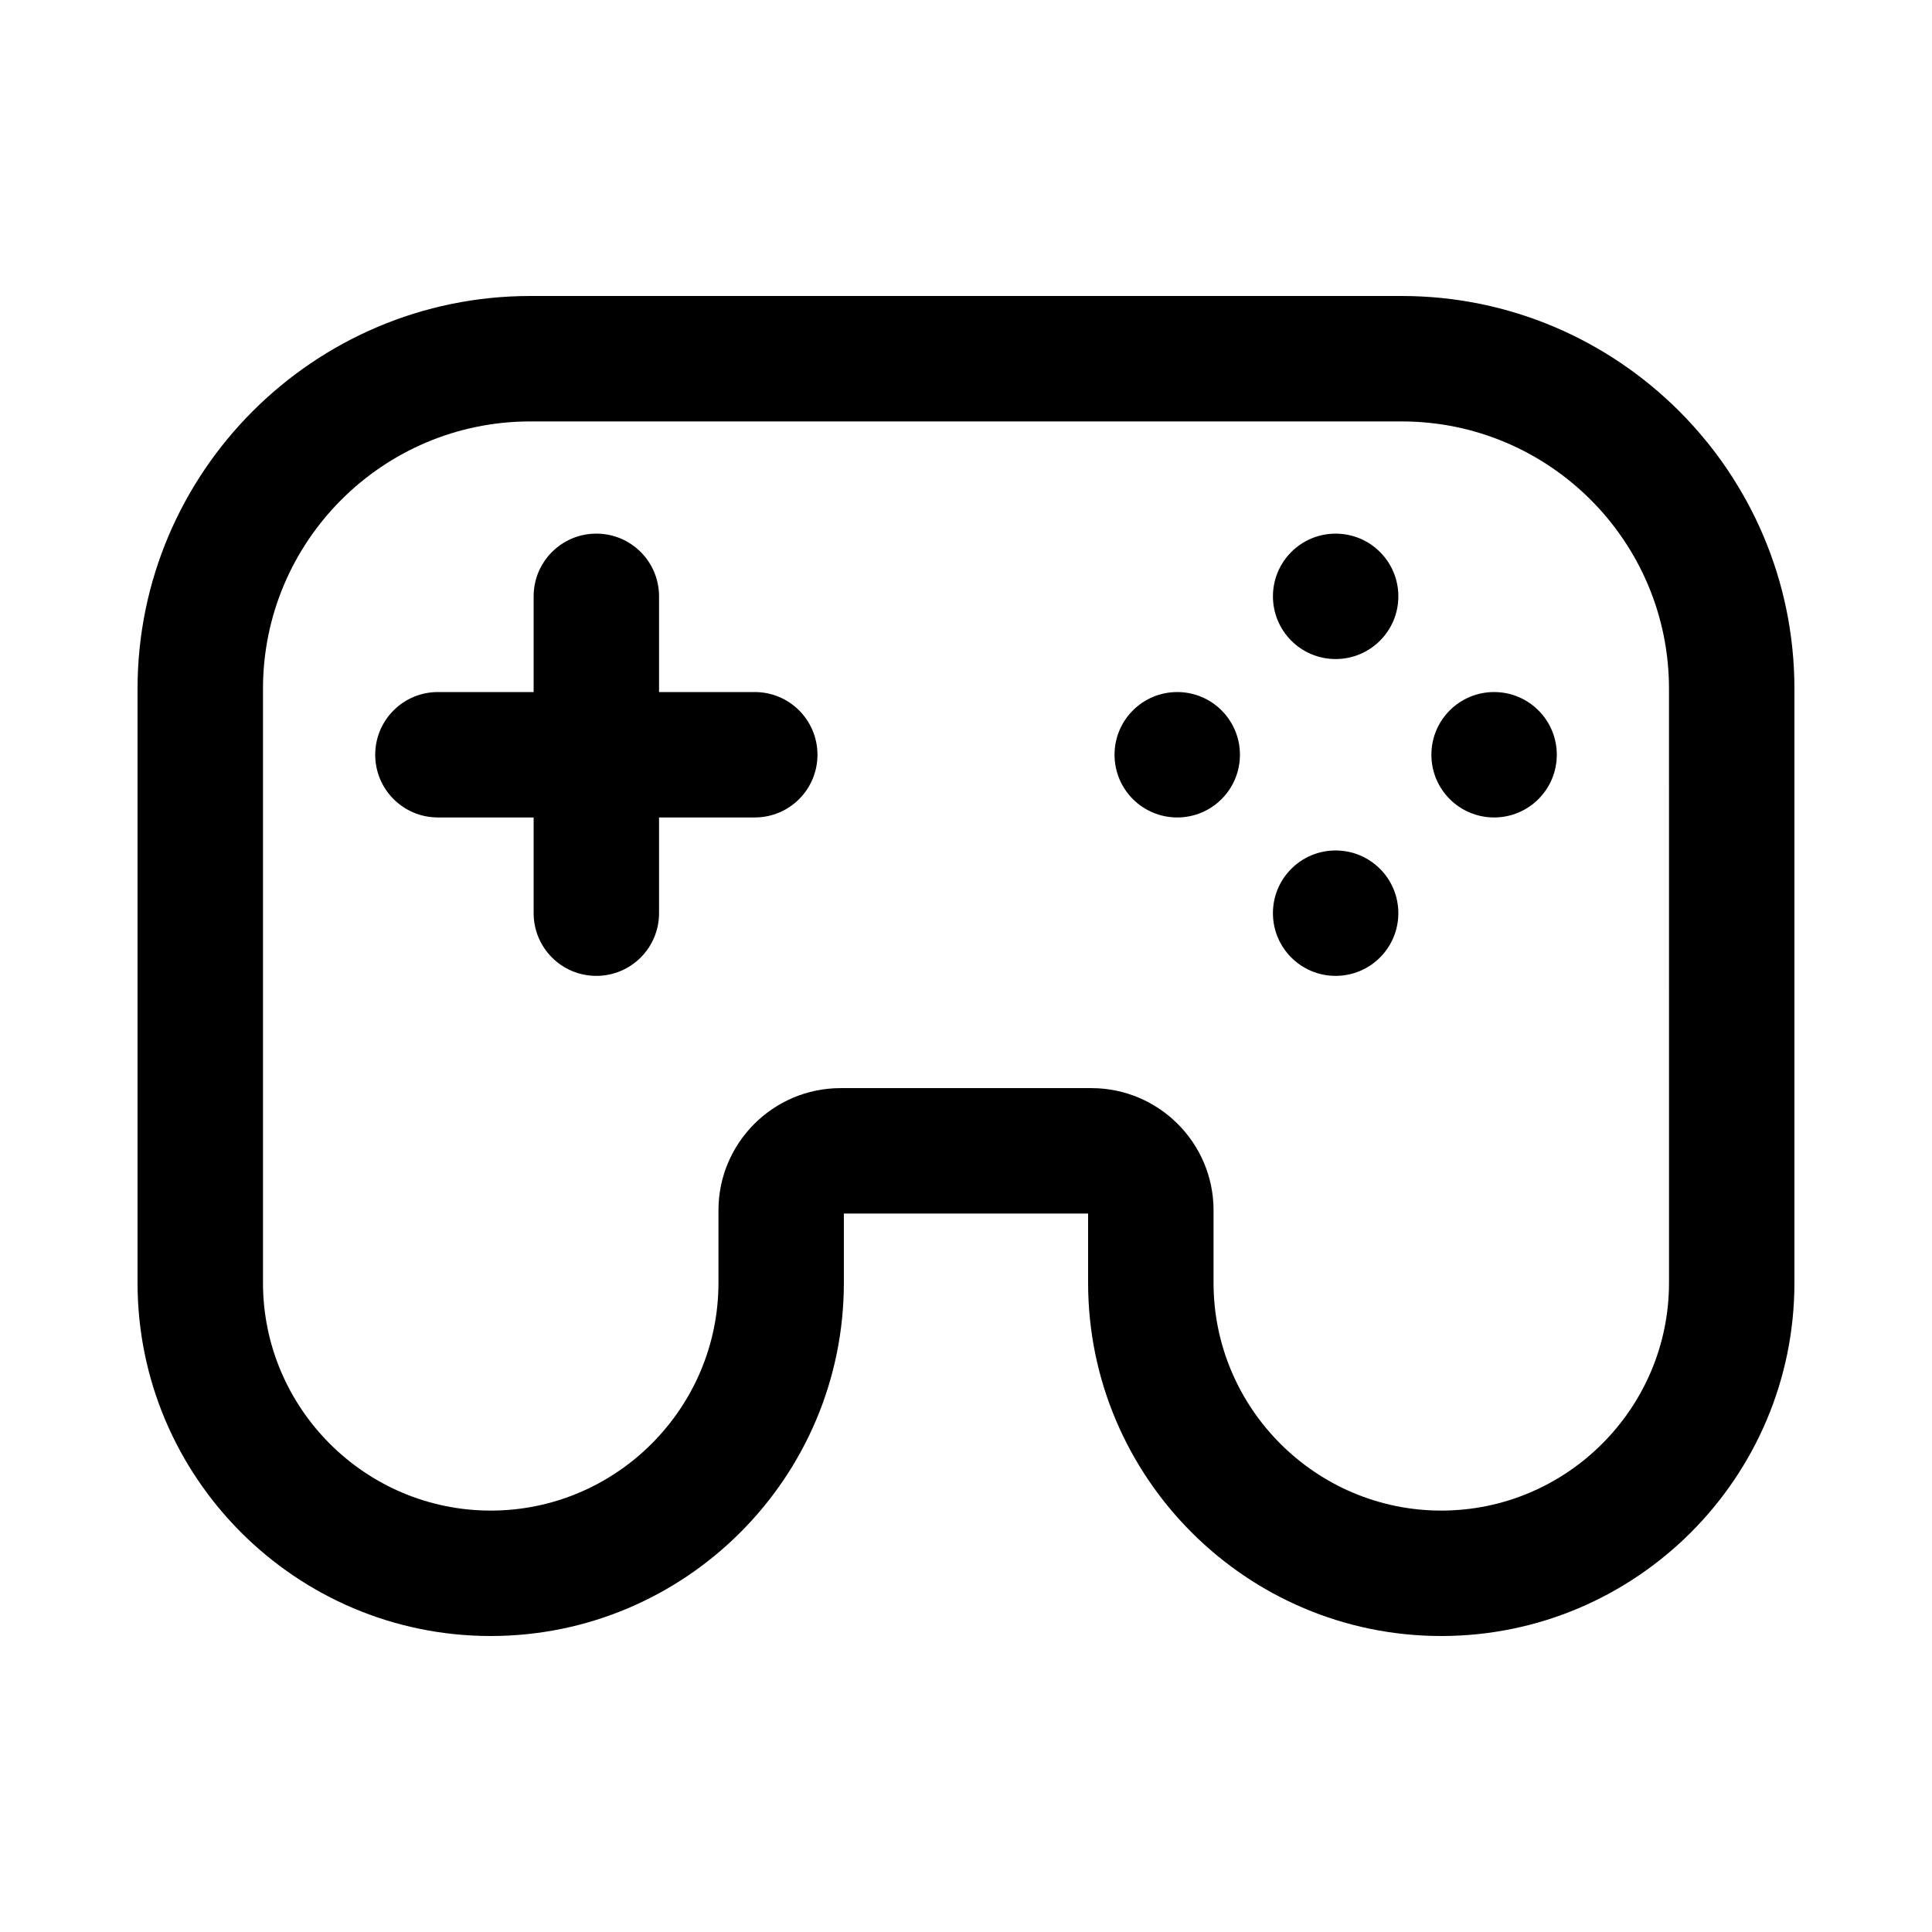 <?xml version="1.0" encoding="UTF-8"?>
<!-- Uploaded to: SVG Repo, www.svgrepo.com, Generator: SVG Repo Mixer Tools -->
<svg fill="#000000" width="800px" height="800px" version="1.1" viewBox="144 144 512 512" xmlns="http://www.w3.org/2000/svg">
 <g>
  <path d="m619.54 326.53c0-57.379-46.707-104.09-104.09-104.09h-230.91c-57.379 0-104.09 46.707-104.09 104.09v157.44c0 51.605 41.984 93.59 93.59 93.59s93.59-41.984 93.59-93.59v-18.367h64.727v18.367c0 51.605 41.984 93.59 93.59 93.59s93.59-41.984 93.59-93.59zm-33.234 157.44c0 33.238-27.113 60.352-60.352 60.352s-60.352-27.113-60.352-60.352v-19.242c0-17.844-14.52-32.363-32.363-32.363h-66.477c-17.844 0-32.363 14.52-32.363 32.363v19.242c0 33.238-27.113 60.352-60.352 60.352s-60.352-27.113-60.352-60.352v-157.44c0-39.098 31.75-70.848 70.848-70.848h230.91c39.098 0 70.848 31.75 70.848 70.848z"/>
  <path d="m344.02 327.4h-25.367v-25.367c0-9.184-7.434-16.617-16.617-16.617s-16.617 7.434-16.617 16.617v25.367h-25.367c-9.184 0-16.617 7.434-16.617 16.617 0 9.184 7.434 16.617 16.617 16.617h25.367v25.367c0 9.184 7.434 16.617 16.617 16.617s16.617-7.434 16.617-16.617v-25.367h25.367c9.184 0 16.617-7.434 16.617-16.617 0-9.184-7.434-16.617-16.617-16.617z"/>
  <path d="m497.96 285.42c-9.184 0-16.617 7.434-16.617 16.617s7.434 16.617 16.617 16.617c9.184 0 16.617-7.434 16.617-16.617s-7.434-16.617-16.617-16.617z"/>
  <path d="m455.98 327.4c-9.184 0-16.617 7.434-16.617 16.617 0 9.184 7.434 16.617 16.617 16.617 9.184 0 16.617-7.434 16.617-16.617 0-9.184-7.434-16.617-16.617-16.617z"/>
  <path d="m481.34 386c0 9.184 7.434 16.617 16.617 16.617 9.184 0 16.617-7.434 16.617-16.617s-7.434-16.617-16.617-16.617c-9.184 0-16.617 7.434-16.617 16.617z"/>
  <path d="m539.95 327.4c-9.184 0-16.617 7.434-16.617 16.617 0 9.184 7.434 16.617 16.617 16.617 9.184 0 16.617-7.434 16.617-16.617 0-9.184-7.434-16.617-16.617-16.617z"/>
 </g>
</svg>